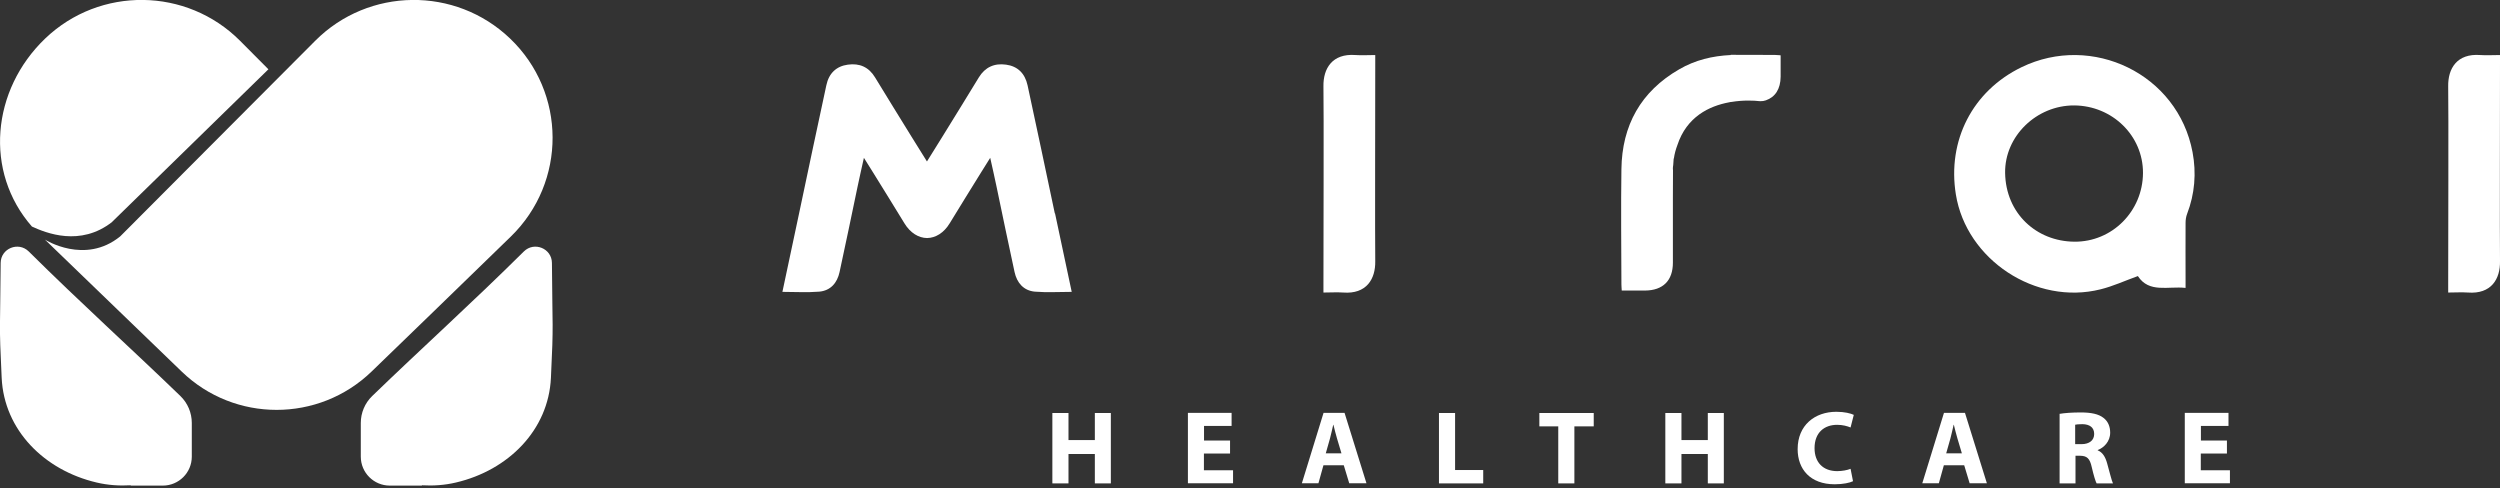 <svg xmlns="http://www.w3.org/2000/svg" width="210" height="41" viewBox="0 0 210 41" fill="none"><rect x="0" y="0" width="210" height="41" fill="#333333" stroke="none"/><g clip-path="url(#clip0_54_276)"><path d="M89.753 34.692V36.966H91.967V34.692H93.311V40.605H91.967V38.136H89.753V40.605H88.399V34.692H89.753Z" fill="white"></path><path d="M103.314 38.099H101.129V39.5H103.576V40.596H99.784V34.682H103.454V35.778H101.138V37.003H103.324V38.089L103.314 38.099Z" fill="white"></path><path d="M111.169 39.083L110.748 40.596H109.357L111.178 34.682H112.943L114.783 40.596H113.336L112.878 39.083H111.178H111.169ZM112.682 38.08L112.308 36.827C112.205 36.474 112.093 36.038 112.009 35.685H111.991C111.907 36.038 111.813 36.483 111.72 36.827L111.365 38.08H112.682Z" fill="white"></path><path d="M120.873 34.692H122.227V39.482H124.59V40.605H120.873V34.692Z" fill="white"></path><path d="M130.903 35.815H129.306V34.692H133.873V35.815H132.248V40.605H130.894V35.815H130.903Z" fill="white"></path><path d="M141.242 34.692V36.966H143.456V34.692H144.801V40.605H143.456V38.136H141.242V40.605H139.888V34.692H141.242Z" fill="white"></path><path d="M155.634 40.429C155.392 40.549 154.831 40.679 154.112 40.679C152.057 40.679 151.002 39.407 151.002 37.727C151.002 35.713 152.45 34.59 154.252 34.59C154.953 34.59 155.476 34.729 155.718 34.849L155.448 35.908C155.177 35.796 154.794 35.685 154.318 35.685C153.253 35.685 152.422 36.325 152.422 37.644C152.422 38.832 153.131 39.575 154.327 39.575C154.728 39.575 155.186 39.491 155.448 39.38L155.653 40.419L155.634 40.429Z" fill="white"></path><path d="M163.284 39.083L162.863 40.596H161.472L163.293 34.682H165.058L166.898 40.596H165.45L164.993 39.083H163.293H163.284ZM164.797 38.08L164.423 36.827C164.32 36.474 164.208 36.038 164.124 35.685H164.105C164.021 36.038 163.928 36.483 163.835 36.827L163.48 38.08H164.797Z" fill="white"></path><path d="M172.987 34.766C173.417 34.692 174.061 34.645 174.781 34.645C175.658 34.645 176.284 34.775 176.704 35.109C177.059 35.388 177.255 35.806 177.255 36.344C177.255 37.096 176.714 37.616 176.209 37.801V37.829C176.62 37.996 176.854 38.386 177.003 38.934C177.19 39.602 177.377 40.373 177.489 40.605H176.116C176.023 40.438 175.873 39.955 175.705 39.231C175.546 38.498 175.294 38.294 174.743 38.284H174.342V40.605H173.006V34.775L172.987 34.766ZM174.314 37.309H174.846C175.518 37.309 175.911 36.975 175.911 36.455C175.911 35.908 175.537 35.639 174.921 35.629C174.594 35.629 174.407 35.657 174.314 35.676V37.309Z" fill="white"></path><path d="M187.053 38.099H184.867V39.5H187.314V40.596H183.522V34.682H187.193V35.778H184.877V37.003H187.062V38.089L187.053 38.099Z" fill="white"></path><path d="M183.578 24.183C182.103 24.025 180.524 24.638 179.581 23.19C178.498 23.579 177.498 24.044 176.443 24.304C171.007 25.668 165.17 21.816 164.292 16.329C163.564 11.827 165.674 7.649 169.812 5.644C175.724 2.776 182.943 6.201 184.176 12.792C184.503 14.538 184.363 16.283 183.718 17.963C183.625 18.204 183.588 18.474 183.588 18.734C183.578 20.34 183.588 21.946 183.588 23.552V24.183H183.578ZM174.239 8.856C171.082 8.838 168.383 11.428 168.43 14.528C168.486 17.926 171.054 20.275 174.248 20.302C177.424 20.33 179.992 17.74 180.011 14.538C180.029 11.409 177.442 8.875 174.229 8.856H174.239Z" fill="white"></path><path d="M88.604 17.926C87.848 14.343 87.091 10.75 86.316 7.167C86.092 6.146 85.466 5.561 84.514 5.431C83.524 5.291 82.749 5.644 82.225 6.498C81.207 8.169 80.18 9.831 79.153 11.493C78.733 12.17 78.312 12.839 77.864 13.563C77.416 12.848 76.995 12.17 76.575 11.493C75.548 9.831 74.52 8.169 73.502 6.498C72.979 5.635 72.204 5.291 71.214 5.431C70.261 5.561 69.626 6.146 69.412 7.167C68.636 10.75 67.88 14.343 67.123 17.926C66.656 20.108 66.199 22.289 65.722 24.517C66.787 24.517 67.805 24.582 68.814 24.499C69.766 24.415 70.327 23.765 70.523 22.855C71.046 20.47 71.532 18.075 72.036 15.68C72.195 14.909 72.372 14.148 72.568 13.257C72.867 13.73 73.101 14.101 73.334 14.482C74.212 15.902 75.099 17.323 75.968 18.752C76.463 19.569 77.163 19.987 77.873 19.996C78.583 19.987 79.284 19.569 79.778 18.752C80.647 17.323 81.534 15.902 82.412 14.482C82.646 14.111 82.879 13.73 83.178 13.257C83.374 14.148 83.552 14.909 83.71 15.68C84.215 18.075 84.701 20.47 85.224 22.855C85.42 23.756 85.98 24.415 86.933 24.499C87.941 24.582 88.959 24.517 90.024 24.517C89.548 22.28 89.09 20.098 88.623 17.926H88.604Z" fill="white"></path><path d="M115.521 5.254V4.623C114.923 4.623 114.391 4.66 113.859 4.623C111.907 4.475 111.141 5.756 111.169 7.26C111.206 9.135 111.169 20.832 111.169 23.942V24.573C111.766 24.573 112.299 24.536 112.831 24.573C114.783 24.721 115.549 23.44 115.521 21.936C115.493 20.154 115.521 8.364 115.521 5.254Z" fill="white"></path><path d="M149.554 4.642C149.377 4.632 149.227 4.614 149.087 4.614C147.855 4.614 146.612 4.614 145.38 4.605V4.623C143.839 4.697 142.4 5.041 141.055 5.821C137.824 7.687 136.245 10.537 136.199 14.213C136.152 17.434 136.189 20.665 136.199 23.895C136.199 24.053 136.217 24.211 136.227 24.406C136.918 24.406 137.553 24.406 138.179 24.406C139.692 24.396 140.523 23.57 140.523 22.066C140.523 20.228 140.523 18.381 140.523 16.543C140.523 16.543 140.523 15.252 140.532 14.287C140.532 14.231 140.514 14.185 140.523 14.12C140.523 14.027 140.542 13.944 140.551 13.86C140.56 13.619 140.579 13.424 140.588 13.331L140.607 13.303C140.663 12.913 140.766 12.542 140.897 12.198C141.681 9.794 143.596 8.903 145.239 8.596C145.283 8.584 145.327 8.575 145.37 8.568H145.389C145.389 8.568 145.398 8.568 145.408 8.568C146.463 8.392 147.378 8.448 147.761 8.494C147.761 8.494 147.92 8.513 148.107 8.485C148.181 8.466 148.256 8.448 148.331 8.429C149.125 8.151 149.564 7.473 149.573 6.443C149.573 5.867 149.573 5.291 149.573 4.66L149.554 4.642Z" fill="white"></path><path d="M210 5.254V4.623C209.402 4.623 208.87 4.66 208.338 4.623C206.386 4.475 205.62 5.756 205.648 7.26C205.685 9.135 205.648 20.832 205.648 23.942V24.573C206.246 24.573 206.778 24.536 207.31 24.573C209.262 24.721 210.028 23.44 210 21.936C209.972 20.154 210 8.364 210 5.254Z" fill="white"></path><path d="M31.213 31.21C26.776 35.499 19.706 35.508 15.261 31.21L3.773 20.126C3.773 20.126 7.126 22.271 10.096 19.857L26.478 3.426C30.961 -1.068 38.245 -1.16 42.841 3.231C47.585 7.761 47.613 15.299 42.906 19.875C38.6 24.062 33.763 28.75 31.222 31.201L31.213 31.21Z" fill="white"></path><path d="M9.424 18.631L22.546 5.82L20.164 3.425C15.681 -1.068 8.396 -1.161 3.801 3.23C-0.719 7.556 -1.345 14.435 2.681 19.03C3.857 19.569 6.743 20.748 9.424 18.64V18.631Z" fill="white"></path><path d="M30.307 38.368V35.527C30.307 34.673 30.652 33.856 31.269 33.262C35.416 29.252 39.646 25.445 44.008 21.119C44.877 20.265 46.352 20.869 46.362 22.085C46.399 27.859 46.511 26.922 46.278 31.739C46.072 36.13 42.7 39.5 38.301 40.531C37.368 40.754 36.396 40.819 35.434 40.763L35.444 40.791H32.745C31.4 40.791 30.307 39.705 30.307 38.358V38.368Z" fill="white"></path><path d="M16.111 38.368V35.527C16.111 34.673 15.765 33.856 15.149 33.262C11.002 29.252 6.771 25.445 2.41 21.119C1.541 20.265 0.065 20.869 0.056 22.085C0.019 27.859 -0.093 26.922 0.14 31.739C0.346 36.13 3.717 39.5 8.116 40.531C9.05 40.754 10.021 40.819 10.983 40.763L10.974 40.791H13.673C15.018 40.791 16.111 39.705 16.111 38.358V38.368Z" fill="white"></path></g><defs><clipPath id="clip0_54_276"><rect width="210" height="40.8" fill="white"></rect></clipPath></defs></svg>